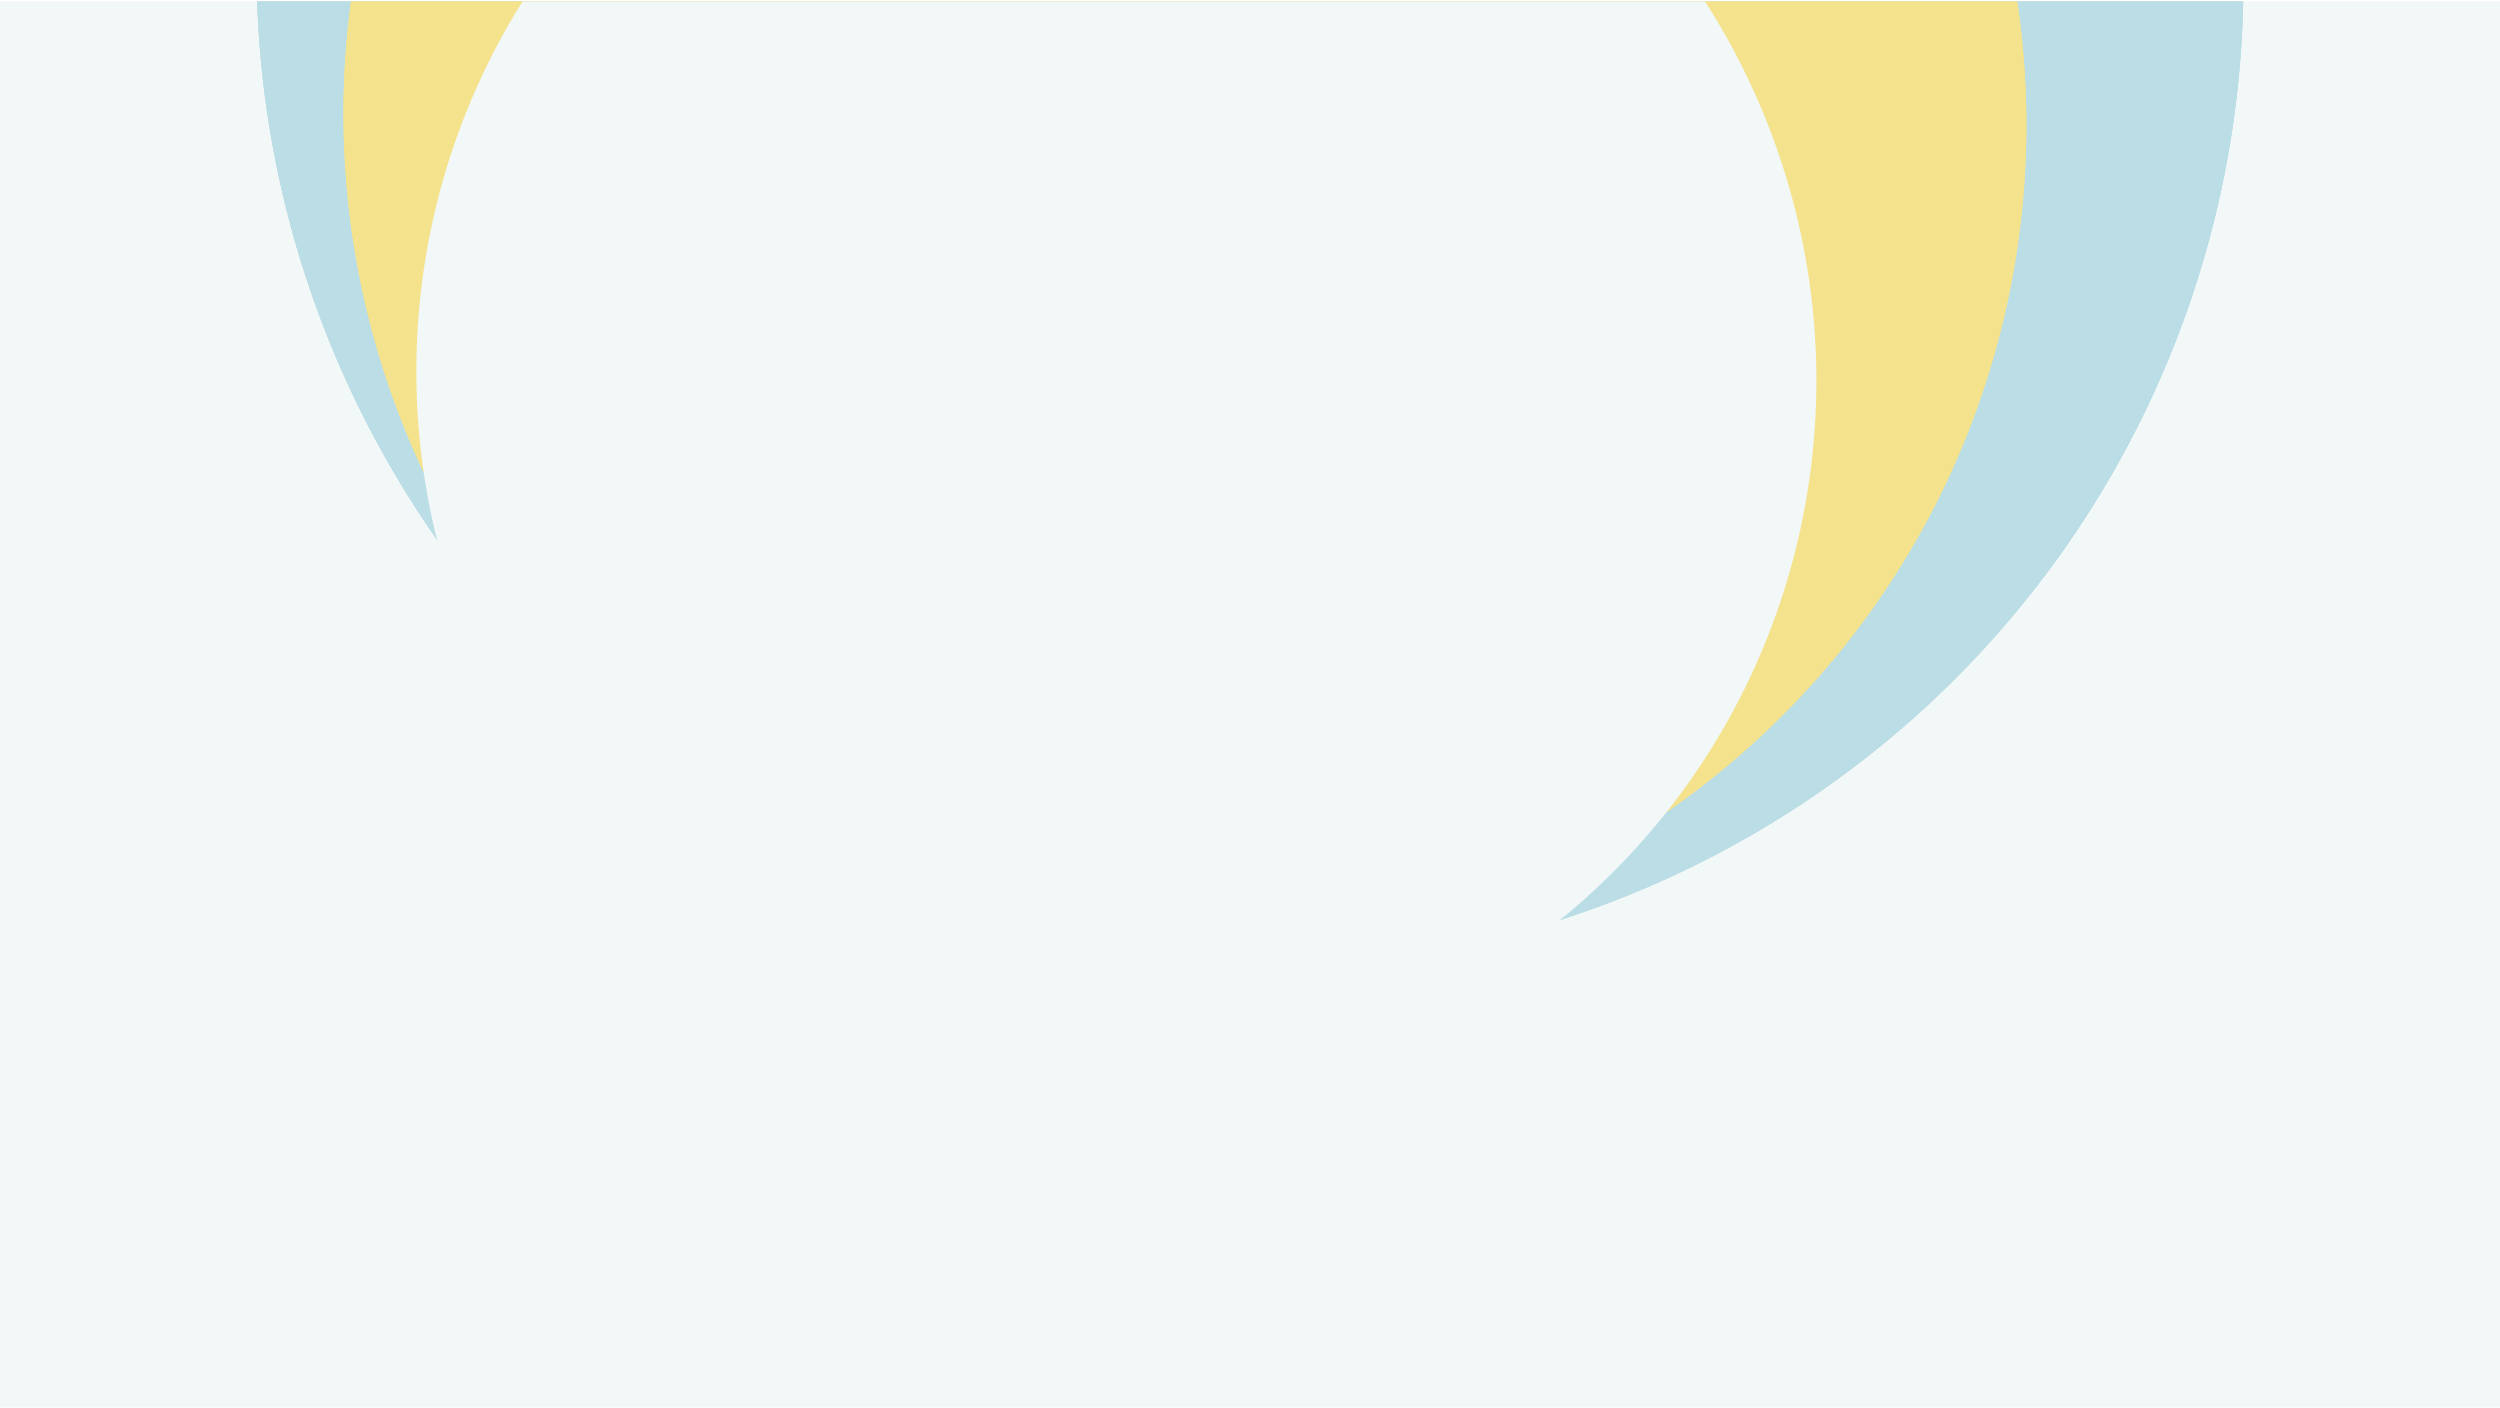 <svg width="1920" height="1081" viewBox="0 0 1920 1081" fill="none" xmlns="http://www.w3.org/2000/svg">
    <g clip-path="url(#clip0_967_5859)">
    <rect width="1920" height="1080" transform="translate(0 1)" fill="#F2F7F7"/>
    <g filter="url(#filter0_f_967_5859)">
    <ellipse cx="960" cy="-19.26" rx="765.192" ry="759.951" transform="rotate(41.463 960 -19.26)" fill="#BBDDE5"/>
    </g>
    <g filter="url(#filter1_f_967_5859)">
    <ellipse cx="960" cy="-19.26" rx="765.192" ry="759.951" transform="rotate(41.463 960 -19.26)" fill="#BBDDE5"/>
    </g>
    <g filter="url(#filter2_f_967_5859)">
    <ellipse cx="960" cy="-19.26" rx="765.192" ry="759.951" transform="rotate(41.463 960 -19.26)" fill="#BBDDE5"/>
    </g>
    <g filter="url(#filter3_f_967_5859)">
    <ellipse cx="910.026" cy="91.682" rx="648.163" ry="643.723" transform="rotate(41.463 910.026 91.682)" fill="#F4E28D"/>
    </g>
    <g filter="url(#filter4_f_967_5859)">
    <ellipse cx="910.026" cy="91.682" rx="648.163" ry="643.723" transform="rotate(41.463 910.026 91.682)" fill="#F4E28D"/>
    </g>
    <g filter="url(#filter5_f_967_5859)">
    <ellipse cx="857.375" cy="288.704" rx="539.234" ry="535.54" transform="rotate(41.463 857.375 288.704)" fill="#F2F7F7"/>
    </g>
    </g>
    <defs>
    <filter id="filter0_f_967_5859" x="-190.711" y="-1169.32" width="2301.42" height="2300.13" filterUnits="userSpaceOnUse" color-interpolation-filters="sRGB">
    <feFlood flood-opacity="0" result="BackgroundImageFix"/>
    <feBlend mode="normal" in="SourceGraphic" in2="BackgroundImageFix" result="shape"/>
    <feGaussianBlur stdDeviation="193.901" result="effect1_foregroundBlur_967_5859"/>
    </filter>
    <filter id="filter1_f_967_5859" x="102.591" y="-876.022" width="1714.82" height="1713.52" filterUnits="userSpaceOnUse" color-interpolation-filters="sRGB">
    <feFlood flood-opacity="0" result="BackgroundImageFix"/>
    <feBlend mode="normal" in="SourceGraphic" in2="BackgroundImageFix" result="shape"/>
    <feGaussianBlur stdDeviation="47.25" result="effect1_foregroundBlur_967_5859"/>
    </filter>
    <filter id="filter2_f_967_5859" x="67.824" y="-910.789" width="1784.35" height="1783.06" filterUnits="userSpaceOnUse" color-interpolation-filters="sRGB">
    <feFlood flood-opacity="0" result="BackgroundImageFix"/>
    <feBlend mode="normal" in="SourceGraphic" in2="BackgroundImageFix" result="shape"/>
    <feGaussianBlur stdDeviation="64.634" result="effect1_foregroundBlur_967_5859"/>
    </filter>
    <filter id="filter3_f_967_5859" x="108.677" y="-709.119" width="1602.7" height="1601.6" filterUnits="userSpaceOnUse" color-interpolation-filters="sRGB">
    <feFlood flood-opacity="0" result="BackgroundImageFix"/>
    <feBlend mode="normal" in="SourceGraphic" in2="BackgroundImageFix" result="shape"/>
    <feGaussianBlur stdDeviation="77.56" result="effect1_foregroundBlur_967_5859"/>
    </filter>
    <filter id="filter4_f_967_5859" x="108.677" y="-709.119" width="1602.7" height="1601.6" filterUnits="userSpaceOnUse" color-interpolation-filters="sRGB">
    <feFlood flood-opacity="0" result="BackgroundImageFix"/>
    <feBlend mode="normal" in="SourceGraphic" in2="BackgroundImageFix" result="shape"/>
    <feGaussianBlur stdDeviation="77.56" result="effect1_foregroundBlur_967_5859"/>
    </filter>
    <filter id="filter5_f_967_5859" x="112.923" y="-455.292" width="1488.91" height="1487.99" filterUnits="userSpaceOnUse" color-interpolation-filters="sRGB">
    <feFlood flood-opacity="0" result="BackgroundImageFix"/>
    <feBlend mode="normal" in="SourceGraphic" in2="BackgroundImageFix" result="shape"/>
    <feGaussianBlur stdDeviation="103.414" result="effect1_foregroundBlur_967_5859"/>
    </filter>
    <clipPath id="clip0_967_5859">
    <rect width="1920" height="1080" fill="white" transform="translate(0 1)"/>
    </clipPath>
    </defs>
    </svg>
    